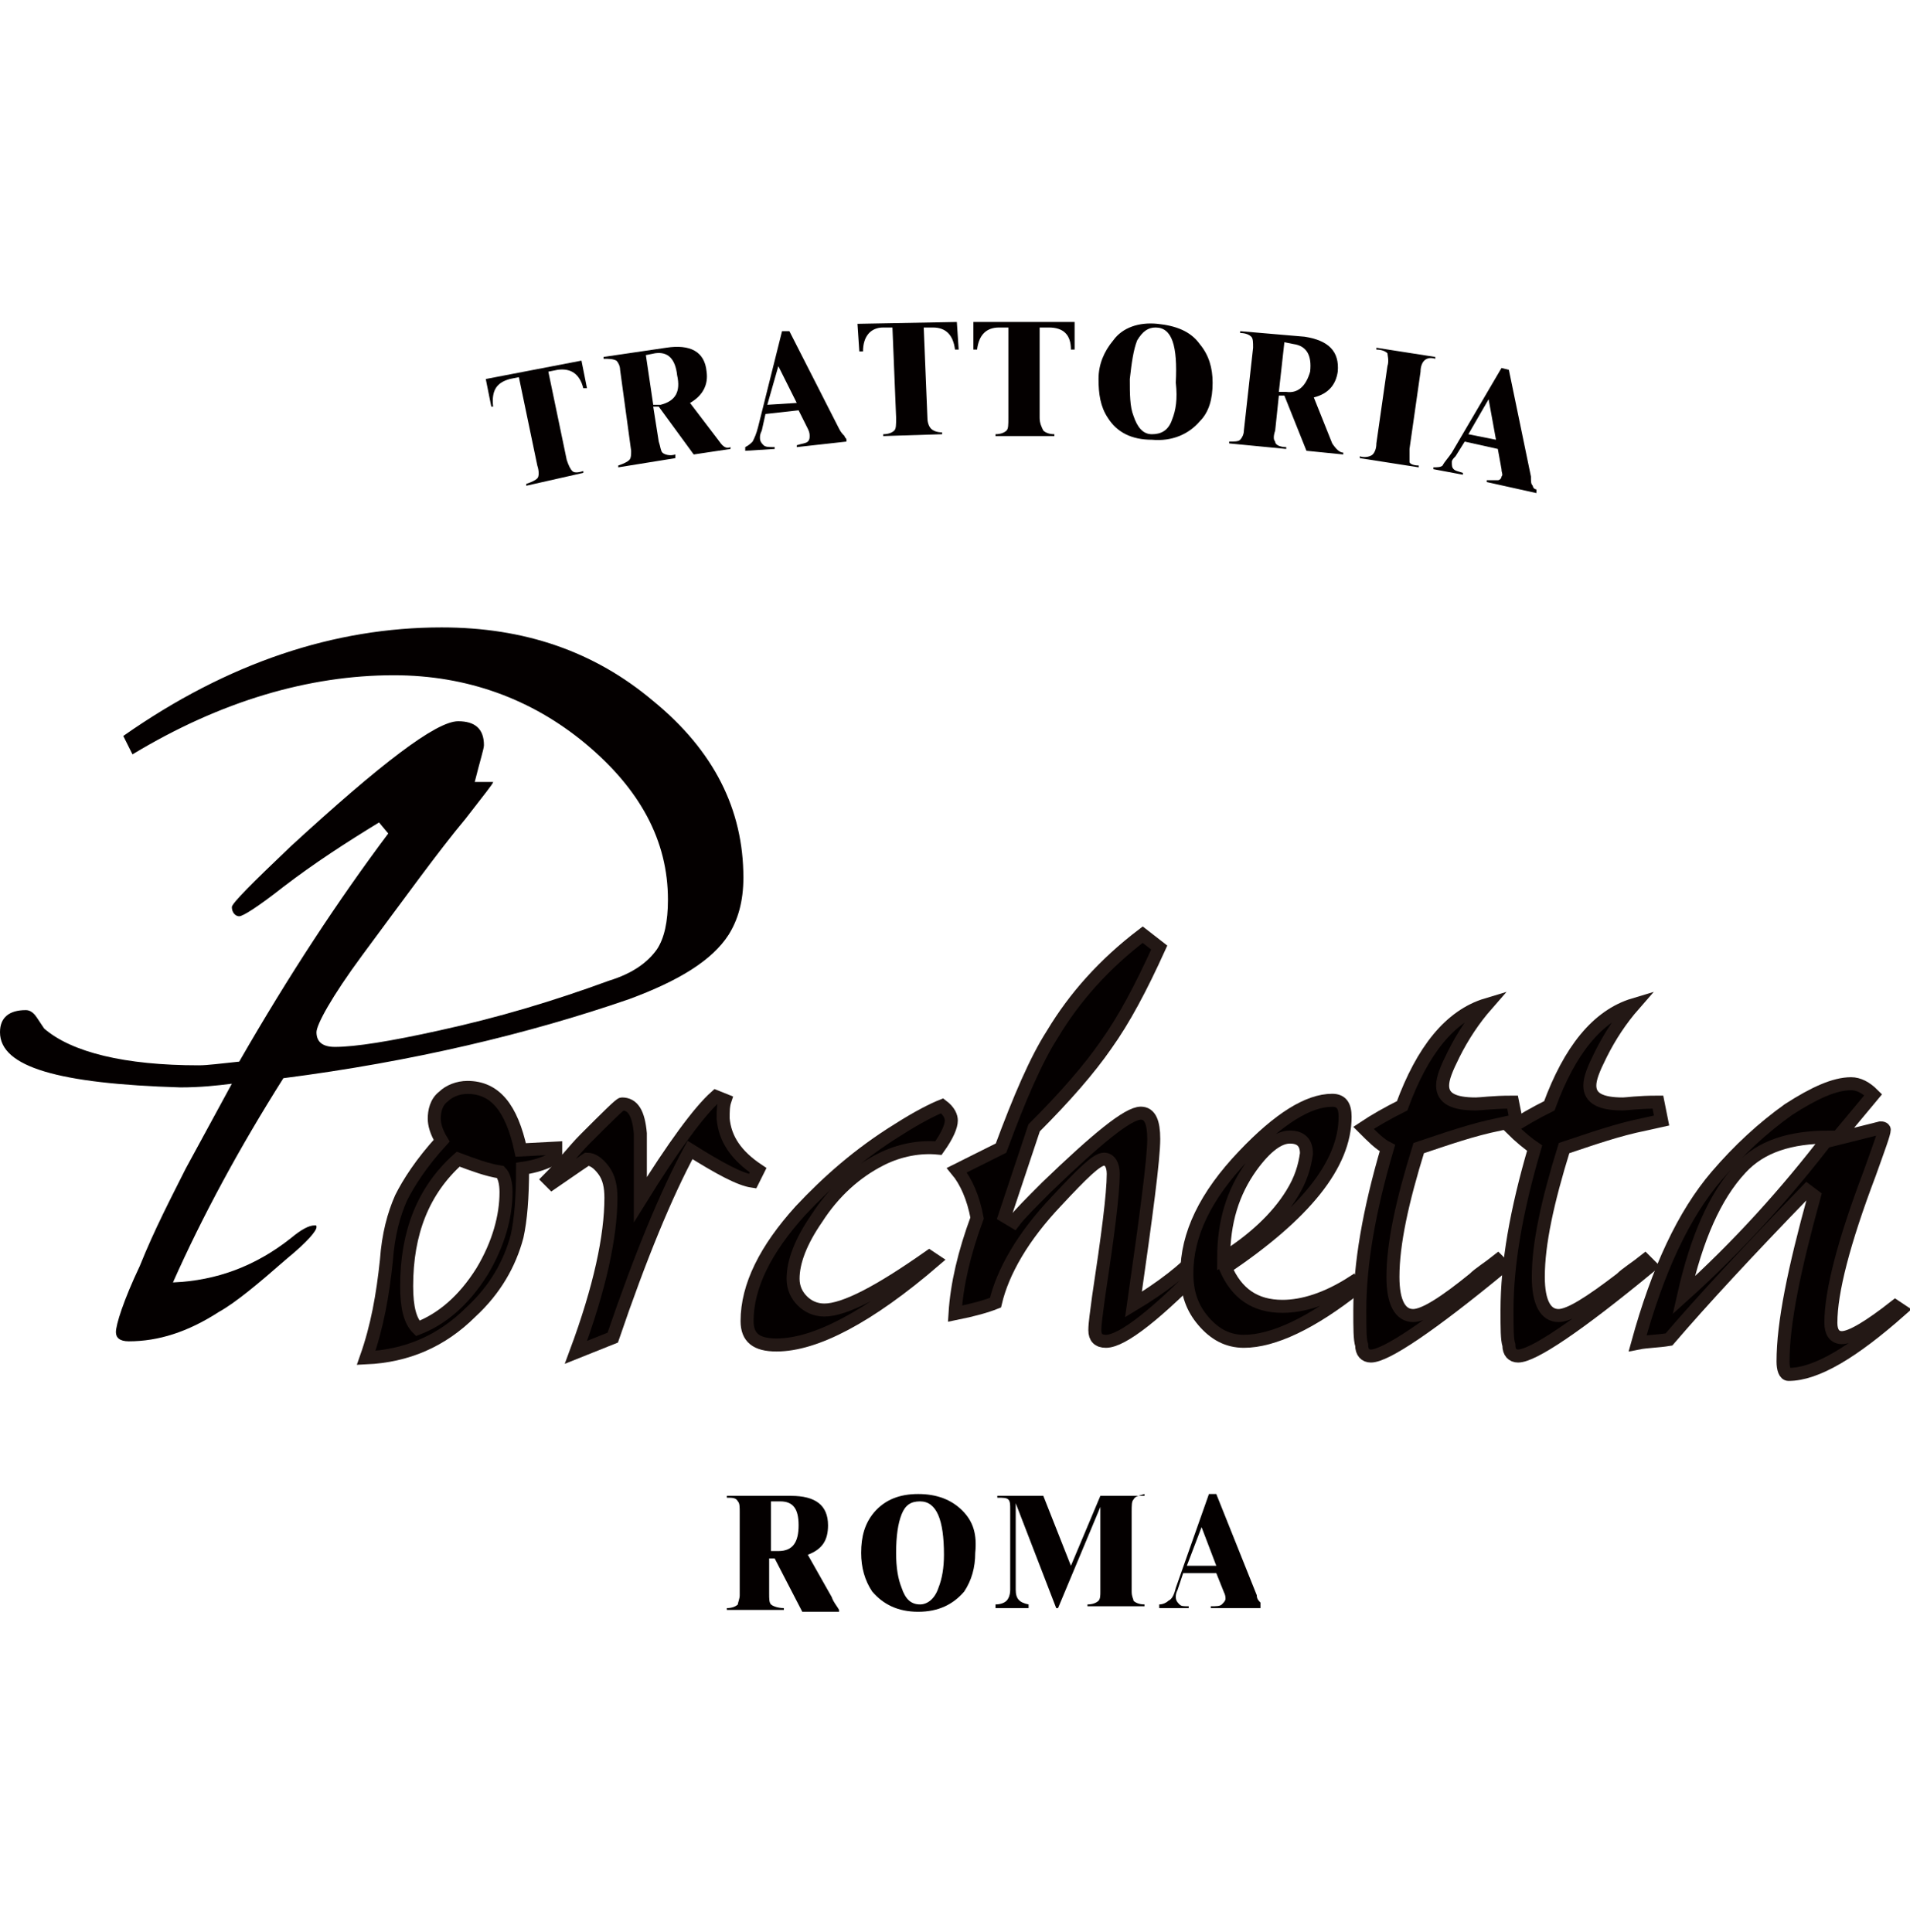 <?xml version="1.0" encoding="utf-8"?>
<!-- Generator: Adobe Illustrator 24.0.2, SVG Export Plug-In . SVG Version: 6.00 Build 0)  -->
<svg version="1.1" id="レイヤー_1" xmlns="http://www.w3.org/2000/svg" xmlns:xlink="http://www.w3.org/1999/xlink" x="0px"
	 y="0px" viewBox="0 0 103.8 105" style="enable-background:new 0 0 103.8 105;" xml:space="preserve">
<style type="text/css">
	.st0{fill:#040000;}
	.st1{fill:#040000;stroke:#231815;stroke-width:0.707;}
</style>
<g>
	<path class="st0" d="M42.3,84.3h-0.4v-2.7h0.5c0.7,0,1,0.4,1,1.3C43.4,83.8,43.1,84.3,42.3,84.3z M45.2,86.8l-1.3-2.3
		c0.8-0.3,1.1-0.8,1.1-1.6c0-1.1-0.7-1.6-2-1.6h-3.5v0.1c0.3,0,0.5,0,0.6,0.2c0.1,0.1,0.1,0.3,0.1,0.6v4.5c0,0.2-0.1,0.4-0.1,0.5
		c-0.1,0.1-0.3,0.2-0.6,0.2v0.1h3.1v-0.1c-0.3,0-0.6-0.1-0.7-0.2c-0.1-0.1-0.1-0.3-0.1-0.6v-1.9h0.3l1.5,2.9h2v-0.1
		C45.5,87.3,45.3,87.1,45.2,86.8z"/>
	<path class="st0" d="M51,86.3c-0.2,0.6-0.6,0.9-1,0.9c-0.5,0-0.8-0.3-1-0.9c-0.2-0.5-0.3-1.1-0.3-1.9c0-0.9,0.1-1.6,0.3-2.1
		s0.5-0.7,1-0.7c0.9,0,1.3,1,1.3,2.9C51.3,85.2,51.2,85.8,51,86.3z M52.3,82.1c-0.6-0.6-1.4-0.9-2.4-0.9s-1.8,0.3-2.4,1
		c-0.5,0.6-0.7,1.3-0.7,2.2c0,0.8,0.2,1.5,0.6,2.1c0.6,0.7,1.4,1.1,2.5,1.1s1.9-0.4,2.5-1.1c0.4-0.6,0.6-1.3,0.6-2.1
		C53.1,83.4,52.9,82.7,52.3,82.1z"/>
	<path class="st0" d="M62.2,81.2L62.2,81.2c-0.3,0.1-0.5,0.1-0.6,0.3c-0.1,0.1-0.1,0.3-0.1,0.7v4.3c0,0.3,0.1,0.4,0.1,0.5
		c0.1,0.1,0.3,0.2,0.6,0.2v0.1h-3.1v-0.1c0.3,0,0.5-0.1,0.6-0.2s0.1-0.3,0.1-0.5v-4.6l-2.3,5.5h-0.1l-2.2-5.7v4.7
		c0,0.5,0.2,0.7,0.7,0.8v0.2h-1.8v-0.2c0.3,0,0.5-0.1,0.6-0.2s0.2-0.3,0.2-0.6V82c0-0.2,0-0.4-0.1-0.5s-0.3-0.1-0.6-0.1v-0.1h2.5
		l1.5,3.8l1.6-3.8h2.4V81.2z"/>
	<path class="st0" d="M65.3,83l0.8,2.1h-1.6L65.3,83z M68.5,87.1c-0.1-0.1-0.2-0.2-0.2-0.4l-2.2-5.5h-0.4l-1.8,5.1
		c-0.1,0.4-0.2,0.6-0.4,0.7c-0.1,0.1-0.3,0.2-0.5,0.2v0.2h1.6v-0.1c-0.3,0-0.4,0-0.5-0.1s-0.2-0.2-0.2-0.4c0-0.1,0-0.2,0.1-0.4
		l0.3-0.9h1.8l0.4,1c0.1,0.2,0.1,0.3,0.1,0.4s-0.1,0.2-0.2,0.3c-0.1,0.1-0.3,0.1-0.6,0.1v0.1h2.7L68.5,87.1
		C68.7,87.3,68.6,87.2,68.5,87.1z"/>
	<path class="st0" d="M31.6,19.6l0.3,1.5h-0.2c-0.2-0.8-0.7-1.1-1.4-1l-0.5,0.1l1,4.8c0.1,0.3,0.2,0.5,0.3,0.6
		c0.1,0.1,0.3,0.1,0.6,0v0.1l-3.1,0.7v-0.1c0.3-0.1,0.5-0.2,0.6-0.3c0.1-0.1,0.1-0.4,0-0.7l-1-4.8l-0.5,0.1c-0.7,0.2-1,0.6-0.9,1.5
		h-0.1l-0.3-1.5L31.6,19.6z"/>
	<path class="st0" d="M35.9,22h-0.4l-0.4-2.7l0.5-0.1c0.7-0.1,1.1,0.3,1.2,1.2C37,21.3,36.7,21.8,35.9,22z M39.1,24l-1.6-2.1
		c0.7-0.4,1-1,0.9-1.7c-0.1-1.1-0.9-1.5-2.2-1.3l-3.4,0.5v0.1c0.3,0,0.5,0,0.7,0.1c0.1,0.1,0.2,0.3,0.2,0.5l0.6,4.4
		c0,0.2,0,0.4-0.1,0.5s-0.3,0.2-0.6,0.3v0.1l3.1-0.5v-0.2c-0.3,0.1-0.6,0-0.7-0.1c-0.1-0.1-0.1-0.3-0.2-0.6l-0.3-1.9h0.3l1.9,2.6
		l2-0.3v-0.1C39.5,24.4,39.3,24.3,39.1,24z"/>
	<path class="st0" d="M42.3,19.9l1,2L41.7,22L42.3,19.9z M45.9,23.7c-0.1-0.1-0.2-0.2-0.3-0.4L42.9,18h-0.4l-1.3,5.2
		c-0.1,0.4-0.2,0.6-0.3,0.8c-0.1,0.1-0.2,0.2-0.4,0.3v0.2l1.6-0.1v-0.1c-0.3,0-0.5,0-0.6-0.1s-0.2-0.2-0.2-0.4c0-0.1,0-0.2,0.1-0.4
		l0.2-0.9l1.8-0.2l0.5,1c0.1,0.2,0.1,0.3,0.1,0.4s0,0.2-0.1,0.3c-0.1,0.1-0.3,0.1-0.6,0.2v0.1L46,24v-0.1
		C46,23.8,45.9,23.8,45.9,23.7z"/>
	<path class="st0" d="M52,17.5l0.1,1.5h-0.2c-0.1-0.8-0.5-1.2-1.2-1.2h-0.5l0.2,4.9c0,0.3,0.1,0.5,0.2,0.6c0.1,0.1,0.3,0.2,0.6,0.2
		v0.1L48,23.7v-0.1c0.3,0,0.5-0.1,0.6-0.2s0.1-0.3,0.1-0.7l-0.2-4.9H48c-0.7,0-1.1,0.5-1.1,1.3h-0.2l-0.1-1.5L52,17.5z"/>
	<path class="st0" d="M58.4,17.5V19h-0.2c0-0.8-0.4-1.2-1.2-1.2h-0.5v4.9c0,0.3,0.1,0.5,0.2,0.7c0.1,0.1,0.3,0.2,0.6,0.2v0.1h-3.2
		v-0.1c0.3,0,0.5-0.1,0.6-0.2s0.1-0.3,0.1-0.7v-4.9h-0.5c-0.7,0-1.1,0.4-1.2,1.2h-0.2v-1.5H58.4z"/>
	<path class="st0" d="M63.7,22.8c-0.2,0.6-0.6,0.8-1.1,0.8s-0.8-0.4-1-1c-0.2-0.5-0.2-1.2-0.2-2c0.1-0.9,0.2-1.6,0.4-2.1
		c0.3-0.5,0.6-0.7,1-0.7c0.9,0,1.2,1,1.1,3C64,21.7,63.9,22.3,63.7,22.8z M65.2,18.7c-0.5-0.7-1.3-1-2.3-1.1s-1.9,0.2-2.4,0.9
		c-0.5,0.6-0.8,1.3-0.8,2.1c0,0.8,0.1,1.5,0.5,2.1c0.5,0.8,1.3,1.2,2.4,1.2c1.1,0.1,2-0.3,2.6-1c0.5-0.5,0.7-1.2,0.7-2.1
		C65.9,20,65.7,19.3,65.2,18.7z"/>
	<path class="st0" d="M69.9,21.3h-0.4l0.3-2.7l0.5,0.1c0.7,0.1,1,0.6,0.9,1.5C71,20.9,70.6,21.4,69.9,21.3z M72.4,24.1l-1-2.5
		c0.8-0.2,1.2-0.7,1.3-1.4c0.1-1.1-0.5-1.7-1.8-1.9L67.4,18v0.1c0.3,0,0.5,0.1,0.6,0.2s0.1,0.3,0.1,0.6l-0.5,4.5
		c0,0.2-0.1,0.4-0.2,0.5C67.3,24,67.1,24,66.8,24v0.1l3.1,0.3v-0.1c-0.3,0-0.6-0.1-0.6-0.3c-0.1-0.1-0.1-0.3,0-0.6l0.2-1.9h0.3
		l1.2,3l2,0.2v-0.1C72.8,24.6,72.6,24.4,72.4,24.1z"/>
	<path class="st0" d="M77.1,25.3v0.1l-3.2-0.5v-0.1c0.3,0.1,0.6,0,0.7-0.1s0.2-0.3,0.2-0.6l0.6-4.2c0.1-0.3,0-0.6,0-0.7
		c-0.1-0.1-0.3-0.2-0.6-0.2v-0.1l3.2,0.5v0.1c-0.3-0.1-0.5,0-0.6,0.1s-0.2,0.3-0.2,0.6l-0.6,4.2c0,0.3,0,0.5,0,0.7
		C76.6,25.2,76.8,25.3,77.1,25.3z"/>
	<path class="st0" d="M80.9,21.7l0.4,2.2l-1.5-0.3L80.9,21.7z M83.3,26.4c-0.1-0.1-0.1-0.2-0.1-0.5L82,20.1L81.6,20l-2.7,4.6
		c-0.2,0.3-0.4,0.5-0.5,0.7c-0.1,0.1-0.3,0.1-0.5,0.1v0.1l1.6,0.3v-0.1c-0.3-0.1-0.4-0.1-0.5-0.2s-0.1-0.2-0.1-0.4
		c0-0.1,0.1-0.2,0.2-0.3l0.5-0.8l1.8,0.4l0.2,1.1c0,0.2,0.1,0.3,0,0.4c0,0.1-0.1,0.2-0.2,0.2s-0.3,0-0.6,0v0.1l2.7,0.6v-0.2
		C83.4,26.6,83.3,26.5,83.3,26.4z"/>
	<g>
		<path class="st1" d="M26.2,69.1c-1,1.6-2.2,2.6-3.5,3.1c-0.4-0.4-0.6-1.1-0.6-2.3c0-2.9,0.9-5.2,2.8-6.9c0.8,0.3,1.6,0.6,2.3,0.7
			c0.2,0.2,0.3,0.6,0.3,1.1C27.5,66.1,27.1,67.6,26.2,69.1z M28.3,62.5c-0.5-2.3-1.4-3.4-2.9-3.4c-0.5,0-1,0.2-1.3,0.5
			c-0.4,0.3-0.5,0.8-0.5,1.2c0,0.3,0.1,0.7,0.4,1.2c-1.1,1.2-1.8,2.3-2.2,3.1c-0.4,0.9-0.7,2-0.8,3.4c-0.2,1.9-0.5,3.6-1.1,5.3
			c2.2-0.1,4.1-0.9,5.7-2.5c1.3-1.2,2.1-2.6,2.5-4.1c0.2-0.9,0.3-2.1,0.3-3.7c0.7-0.1,1.3-0.3,1.8-0.6v-0.5L28.3,62.5L28.3,62.5z"/>
		<path class="st1" d="M41.2,63.6l-0.3,0.6c-0.7-0.1-1.8-0.7-3.4-1.7c-1.3,2.4-2.7,5.8-4.2,10.2l-2,0.8c1.3-3.5,1.9-6.3,1.9-8.4
			c0-0.6-0.1-1.1-0.4-1.5c-0.3-0.4-0.6-0.6-0.9-0.6c0,0-0.6,0.4-1.9,1.3l-0.2-0.2c0.8-0.8,1.4-1.6,2-2.2c1.2-1.2,1.9-1.9,2-1.9
			c0.6,0,0.9,0.5,1,1.6c0,0.1,0,1.3,0,3.6c1.8-2.9,3.2-4.8,4.1-5.6l0.5,0.2c-0.1,0.3-0.1,0.6-0.1,1C39.4,61.9,40,62.8,41.2,63.6z"/>
		<path class="st1" d="M51.7,60.9c0,0.3-0.2,0.8-0.7,1.5c-1-0.1-2.1,0.1-3.1,0.6c-1.4,0.7-2.6,1.8-3.5,3.2c-0.9,1.3-1.3,2.4-1.3,3.3
			c0,0.5,0.2,0.9,0.5,1.2c0.3,0.3,0.7,0.5,1.2,0.5c1.1,0,3-1,5.7-2.9l0.3,0.2c-3.6,3.1-6.5,4.6-8.6,4.6c-1.1,0-1.6-0.4-1.6-1.3
			c0-1.9,1-3.9,2.9-6c1.5-1.6,3.2-3.1,5.3-4.4c1.1-0.7,1.9-1.1,2.4-1.3C51.6,60.4,51.7,60.7,51.7,60.9z"/>
		<path class="st1" d="M65.2,68.1l0.5,0.4c-2.8,2.9-4.7,4.4-5.6,4.4c-0.4,0-0.6-0.2-0.6-0.6s0.1-1,0.2-1.8c0.5-3.3,0.8-5.6,0.8-6.7
			c0-0.5-0.2-0.8-0.5-0.8c-0.4,0-1.2,0.8-2.6,2.3c-1.8,1.9-2.9,3.8-3.3,5.5c-0.5,0.2-1.2,0.4-2.2,0.6c0.1-1.6,0.5-3.3,1.2-5.2
			c-0.2-1.1-0.6-2-1.1-2.6l2.4-1.2c1-2.7,1.9-4.8,2.8-6.2c1.2-2,2.8-3.8,4.9-5.4l0.9,0.7c-1,2.2-1.9,3.9-2.9,5.3
			c-0.9,1.3-2.2,2.8-3.9,4.5l-1.6,4.8l0.5,0.3c0.3-0.4,0.9-1,1.8-1.9c2.7-2.6,4.4-4,5.1-4c0.5,0,0.7,0.5,0.7,1.4
			c0,1.1-0.4,4.1-1.1,9C63.1,70,64.4,69,65.2,68.1z"/>
		<path class="st1" d="M70.2,64.9c-0.8,1.3-2.1,2.5-3.7,3.5c0-2,0.5-3.6,1.5-5c0.8-1.1,1.5-1.6,2.1-1.6s0.9,0.3,0.9,0.9
			C70.9,63.4,70.7,64.1,70.2,64.9z M69.7,71c-1.5,0-2.5-0.7-3.1-2.1c4.3-2.9,6.5-5.6,6.5-8.2c0-0.6-0.2-0.9-0.7-0.9
			c-1.3,0-2.9,1-4.8,3c-2.1,2.2-3.1,4.3-3.1,6.4c0,1.1,0.3,1.9,0.9,2.6s1.3,1.1,2.2,1.1c1.6,0,3.7-1,6.1-2.9l-0.2-0.3
			C72.1,70.6,70.8,71,69.7,71z"/>
		<path class="st1" d="M82.2,59.9l0.2,1l-0.9,0.2c-1.5,0.3-2.9,0.8-4.4,1.3c-0.9,2.9-1.4,5.2-1.4,7c0,1.4,0.4,2.1,1.1,2.1
			c0.6,0,1.7-0.7,3.3-2c0.3-0.3,0.8-0.6,1.3-1l0.3,0.3c-4,3.3-6.4,4.9-7.2,4.9c-0.3,0-0.5-0.2-0.5-0.6c-0.1-0.3-0.1-0.9-0.1-1.9
			c0-2.5,0.5-5.4,1.5-8.8c-0.4-0.2-0.8-0.6-1.3-1.1c0.6-0.4,1.3-0.8,2.1-1.2c1.1-3,2.6-4.9,4.6-5.5l0,0c-0.7,0.8-1.3,1.7-1.8,2.7
			c-0.4,0.8-0.6,1.3-0.6,1.7c0,0.7,0.6,1,1.8,1C80.5,60,81.1,59.9,82.2,59.9z"/>
		<path class="st1" d="M90.1,59.9l0.2,1l-0.9,0.2c-1.5,0.3-2.9,0.8-4.4,1.3c-0.9,2.9-1.4,5.2-1.4,7c0,1.4,0.4,2.1,1.1,2.1
			c0.6,0,1.7-0.7,3.4-2c0.3-0.3,0.8-0.6,1.3-1l0.3,0.3c-4,3.3-6.4,4.9-7.2,4.9c-0.3,0-0.5-0.2-0.5-0.6c-0.1-0.3-0.1-0.9-0.1-1.9
			c0-2.5,0.5-5.4,1.5-8.8c-0.3-0.2-0.8-0.6-1.3-1.1c0.6-0.4,1.3-0.8,2.1-1.2c1.1-3,2.6-4.9,4.6-5.5l0,0c-0.7,0.8-1.3,1.7-1.8,2.7
			c-0.4,0.8-0.6,1.3-0.6,1.7c0,0.7,0.6,1,1.8,1C88.4,60,89,59.9,90.1,59.9z"/>
		<path class="st1" d="M91.5,70.4c0.7-3.1,1.7-5.4,3.1-6.9c1.1-1.2,2.7-1.7,4.8-1.7C97.1,64.8,94.5,67.7,91.5,70.4z M100.1,72.7
			c-0.4,0-0.6-0.3-0.6-0.8c0-1.7,0.7-4.4,2.1-8.1c0.5-1.4,0.8-2.2,0.8-2.4c0,0,0-0.1-0.2-0.1c0,0-0.8,0.2-2.4,0.6l2-2.4
			c-0.4-0.4-0.8-0.6-1.2-0.6c-0.9,0-2,0.5-3.4,1.4c-1.4,1-2.7,2.2-3.9,3.6C91.5,66,90.1,69,89,73c0.5-0.1,1.1-0.1,1.7-0.2
			c1.8-2.1,4.3-4.8,7.5-8.1l0.4,0.3c-1.1,4-1.7,6.9-1.7,9c0,0.4,0.1,0.7,0.3,0.7c1.5,0,3.5-1.2,6.1-3.5L103,71
			C101.6,72.1,100.6,72.7,100.1,72.7z"/>
		<path class="st0" d="M40.4,47.7c0,1.3-0.3,2.3-0.8,3.1c-0.9,1.4-2.7,2.5-5.4,3.5c-5.5,1.9-11.8,3.4-18.8,4.3
			c-2.4,3.8-4.4,7.5-6,11.1c2.4-0.1,4.5-0.9,6.4-2.4c0.6-0.5,1-0.7,1.3-0.7c0.1,0,0.1,0,0.1,0.1c0,0.2-0.5,0.8-1.6,1.7
			c-1.6,1.4-2.8,2.4-3.7,2.9c-1.7,1.1-3.3,1.6-4.9,1.6c-0.5,0-0.7-0.2-0.7-0.5c0-0.4,0.4-1.7,1.3-3.6c0.8-2,1.7-3.7,2.5-5.3l2.5-4.6
			c-0.8,0.1-1.7,0.2-2.8,0.2C3.2,58.9,0,58,0,56.1c0-0.8,0.5-1.2,1.4-1.2c0.2,0,0.4,0.1,0.6,0.4l0.4,0.6c1.5,1.3,4.4,2,8.4,2
			c0.5,0,1.2-0.1,2.2-0.2c2.7-4.7,5.4-8.8,8.1-12.4l-0.5-0.6c-1.8,1.1-3.5,2.2-5.2,3.5c-1.4,1.1-2.2,1.6-2.4,1.6
			c-0.2,0-0.4-0.2-0.4-0.5c0-0.2,1.1-1.3,3.2-3.3c4.9-4.5,7.9-6.8,9.1-6.8c0.9,0,1.4,0.4,1.4,1.3c0,0.2-0.2,0.8-0.5,2c0.6,0,1,0,1,0
			c0,0.1-0.5,0.7-1.5,2c-1.5,1.8-3.3,4.3-5.6,7.4c-1.7,2.3-2.5,3.8-2.5,4.2c0,0.5,0.3,0.8,1,0.8c1.1,0,3-0.3,5.7-0.9
			c3.2-0.7,6.2-1.6,9.2-2.7c1.3-0.4,2.1-1,2.6-1.7c0.4-0.6,0.6-1.5,0.6-2.7c0-3.2-1.5-6-4.5-8.5c-2.9-2.4-6.4-3.7-10.4-3.7
			c-4.6,0-9.4,1.4-14.2,4.3l-0.5-1c5.7-4,11.5-5.9,17.3-5.9c4.5,0,8.3,1.3,11.5,4C38.8,40.8,40.4,44,40.4,47.7z"/>
	</g>
</g>
</svg>
